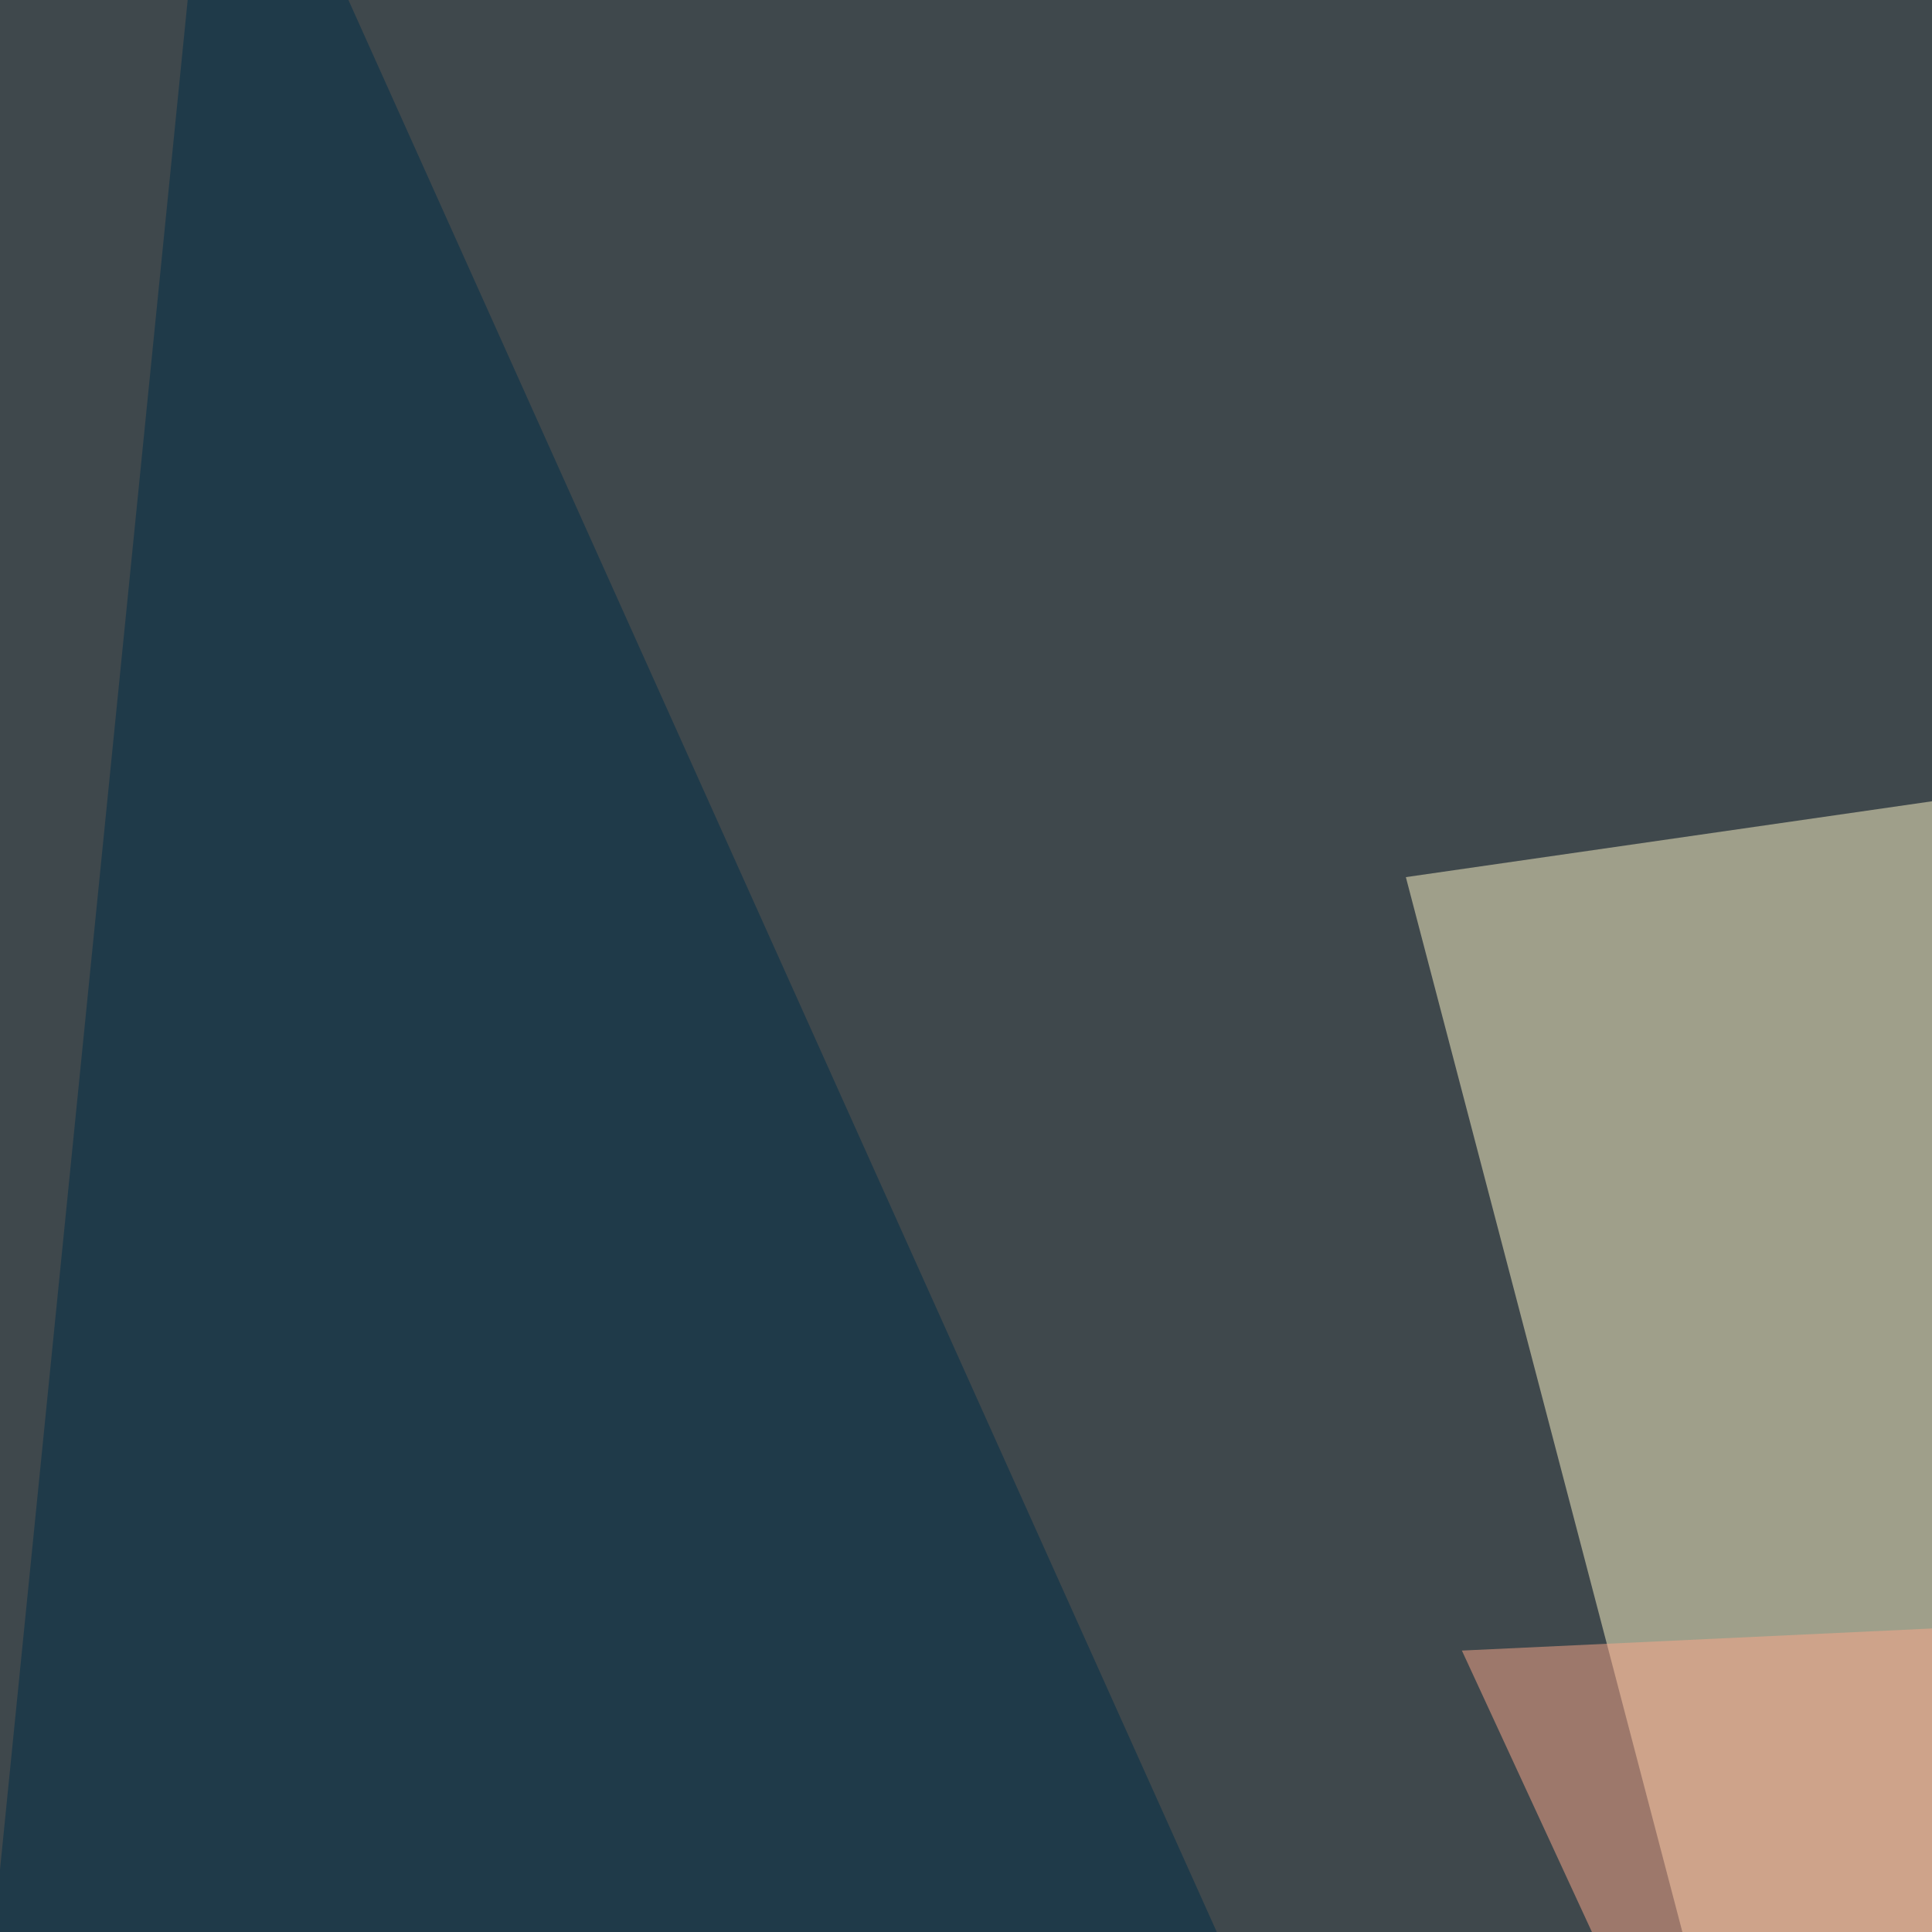 <svg xmlns="http://www.w3.org/2000/svg" width="300" height="300"><filter id="a"><feGaussianBlur stdDeviation="55"/></filter><rect width="100%" height="100%" fill="#3f484c"/><g filter="url(#a)"><g fill-opacity=".5"><path fill="#fff6c9" d="M391.1 795.4L218.3 136.2l263.6-38z"/><path fill="#011018" d="M736.8 795.4l-372-840.8L795.3 4.4z"/><path fill="#fda88a" d="M227 256.3l249-11.7-17.5 512.7z"/><path fill="#002c47" d="M33.7-45.4l-79.1 788 457 52.8z"/></g></g></svg>
